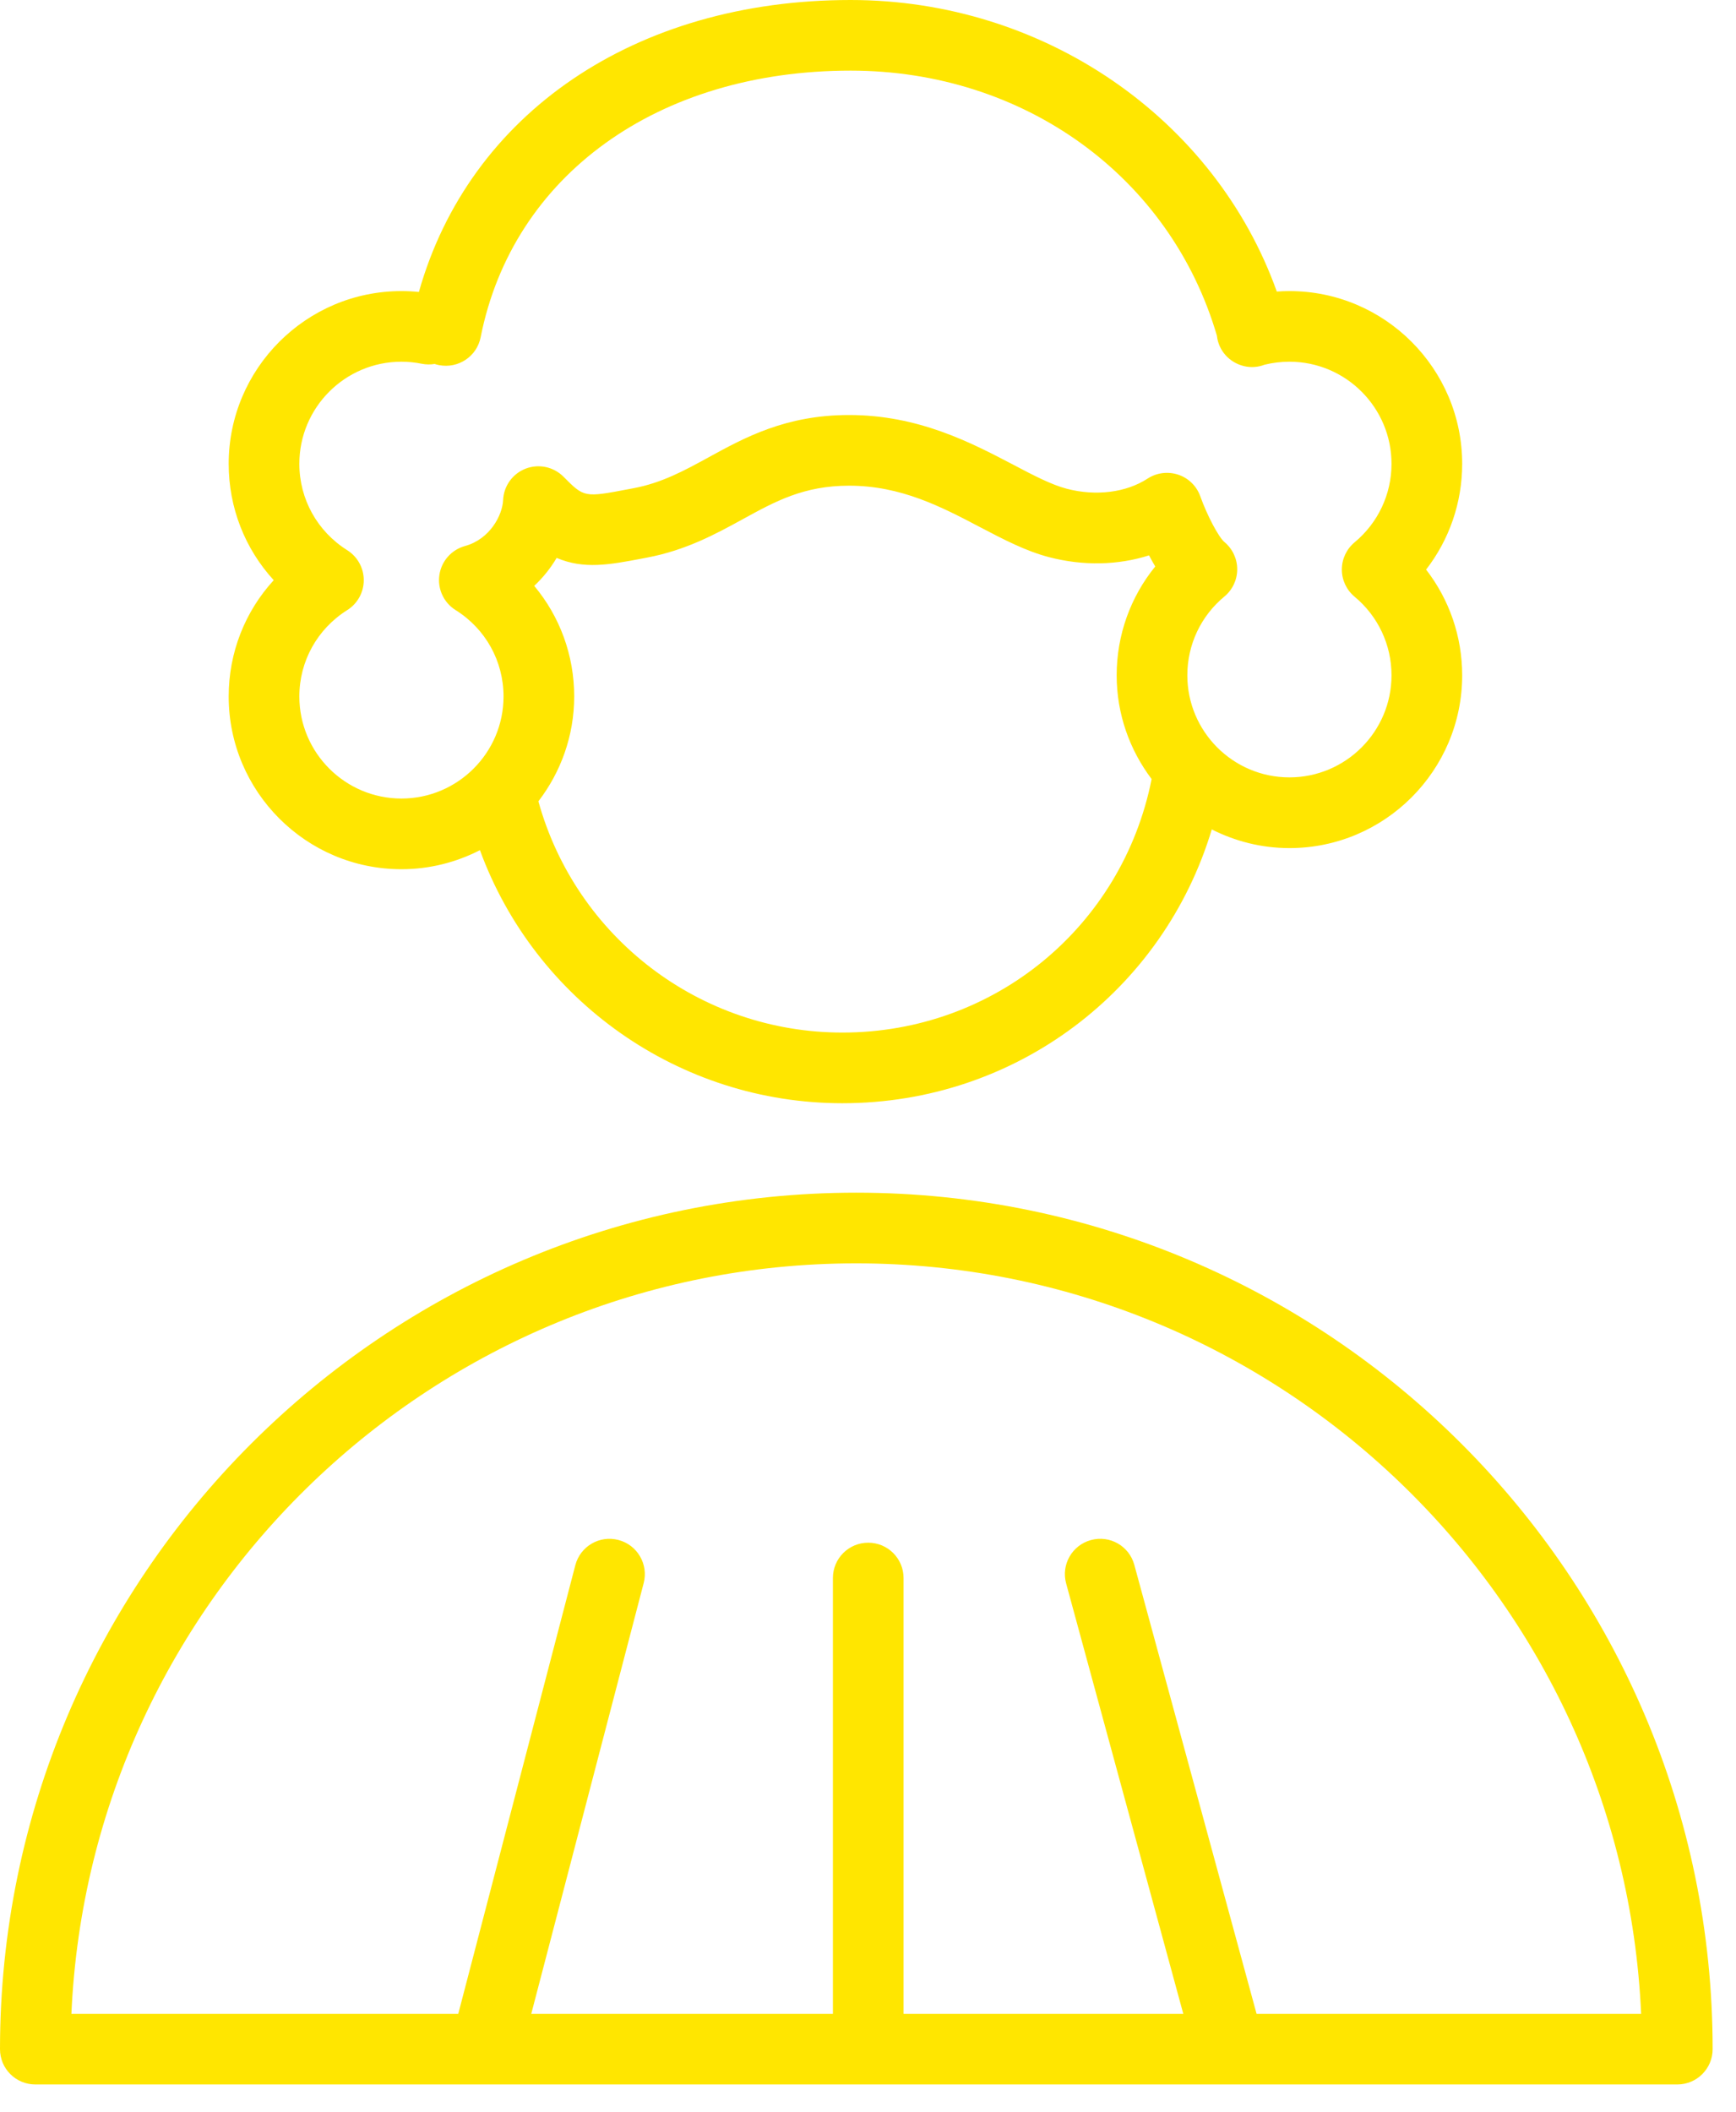 <?xml version="1.0" encoding="UTF-8"?> <svg xmlns="http://www.w3.org/2000/svg" width="37" height="45" viewBox="0 0 37 45" fill="none"> <path d="M18.249 25.416C8.187 25.416 0 33.603 0 43.667C0 44.084 0.337 44.42 0.753 44.42H35.749C36.164 44.42 36.502 44.084 36.502 43.667C36.502 33.603 28.313 25.416 18.249 25.416ZM26.782 42.915L24.176 33.347C24.067 32.946 23.654 32.708 23.251 32.819C22.85 32.928 22.613 33.342 22.723 33.743L25.22 42.915H19.258V33.628C19.258 33.211 18.921 32.875 18.505 32.875C18.089 32.875 17.752 33.211 17.752 33.628V42.915H11.323L13.719 33.736C13.824 33.333 13.583 32.922 13.181 32.817C12.777 32.711 12.367 32.953 12.262 33.355L9.767 42.915H1.522C1.917 34.029 9.269 26.922 18.248 26.922C27.23 26.922 34.582 34.03 34.978 42.915H26.782Z" fill="#FFE600"></path> <path d="M8.556 18.523C9.158 18.523 9.726 18.375 10.229 18.117C11.405 21.327 14.476 23.51 17.954 23.51C21.646 23.51 24.793 21.112 25.827 17.675C26.325 17.927 26.886 18.073 27.482 18.073C29.512 18.073 31.164 16.421 31.164 14.391C31.164 13.566 30.89 12.777 30.395 12.138C30.89 11.499 31.164 10.71 31.164 9.885C31.164 7.855 29.512 6.203 27.482 6.203C27.392 6.203 27.303 6.206 27.213 6.213C25.892 2.524 22.25 0 18.13 0C13.537 0 10.002 2.418 8.928 6.222C8.805 6.209 8.681 6.203 8.556 6.203C6.526 6.203 4.874 7.855 4.874 9.885C4.874 10.819 5.221 11.695 5.834 12.364C5.221 13.032 4.874 13.908 4.874 14.842C4.874 16.871 6.525 18.523 8.556 18.523ZM17.954 22.004C14.927 22.004 12.279 19.982 11.475 17.076C11.951 16.456 12.238 15.682 12.238 14.841C12.238 13.963 11.931 13.136 11.386 12.485C11.577 12.306 11.737 12.104 11.864 11.889C12.447 12.137 12.988 12.035 13.689 11.902L13.787 11.883C14.623 11.726 15.261 11.376 15.824 11.068C16.526 10.682 17.133 10.35 18.097 10.35C19.204 10.35 20.064 10.8 20.895 11.237C21.392 11.497 21.862 11.743 22.355 11.872C23.084 12.063 23.828 12.046 24.49 11.835C24.531 11.913 24.575 11.993 24.622 12.072C24.093 12.722 23.8 13.536 23.8 14.391C23.8 15.221 24.08 15.986 24.545 16.602C23.92 19.746 21.194 22.004 17.954 22.004ZM7.401 11.725C6.762 11.323 6.38 10.635 6.38 9.884C6.38 8.684 7.355 7.708 8.556 7.708C8.702 7.708 8.848 7.723 8.99 7.752C9.082 7.77 9.174 7.771 9.264 7.756C9.295 7.767 9.326 7.775 9.359 7.781C9.767 7.859 10.163 7.597 10.244 7.188C10.926 3.736 14.021 1.505 18.13 1.505C21.824 1.505 24.944 3.762 25.937 7.156C25.97 7.47 26.201 7.727 26.514 7.802C26.663 7.838 26.815 7.825 26.953 7.772C27.125 7.73 27.302 7.708 27.481 7.708C28.682 7.708 29.658 8.684 29.658 9.884C29.658 10.532 29.371 11.142 28.871 11.557C28.699 11.7 28.599 11.913 28.599 12.137C28.599 12.361 28.699 12.573 28.871 12.716C29.371 13.131 29.658 13.742 29.658 14.39C29.658 15.59 28.682 16.566 27.481 16.566C26.282 16.566 25.306 15.59 25.306 14.39C25.306 13.739 25.594 13.127 26.096 12.712C26.269 12.569 26.369 12.357 26.369 12.133C26.37 11.909 26.27 11.696 26.098 11.552C25.973 11.449 25.728 10.984 25.582 10.576C25.505 10.359 25.332 10.189 25.114 10.116C24.895 10.043 24.655 10.072 24.462 10.197C24.003 10.497 23.358 10.578 22.735 10.415C22.408 10.329 22.03 10.132 21.594 9.902C20.694 9.431 19.574 8.844 18.096 8.844C16.747 8.844 15.872 9.324 15.1 9.747C14.59 10.026 14.108 10.29 13.507 10.403L13.408 10.422C12.451 10.604 12.451 10.603 12.009 10.158C11.797 9.946 11.482 9.88 11.203 9.987C10.924 10.095 10.736 10.358 10.723 10.656C10.709 10.974 10.447 11.488 9.91 11.636C9.623 11.715 9.408 11.957 9.365 12.252C9.321 12.548 9.456 12.841 9.709 13C10.35 13.401 10.732 14.09 10.732 14.842C10.732 16.041 9.756 17.017 8.556 17.017C7.356 17.017 6.38 16.041 6.38 14.842C6.38 14.091 6.762 13.403 7.401 13.001C7.621 12.863 7.753 12.622 7.753 12.363C7.753 12.104 7.62 11.863 7.401 11.725Z" fill="#FFE600"></path> </svg> 